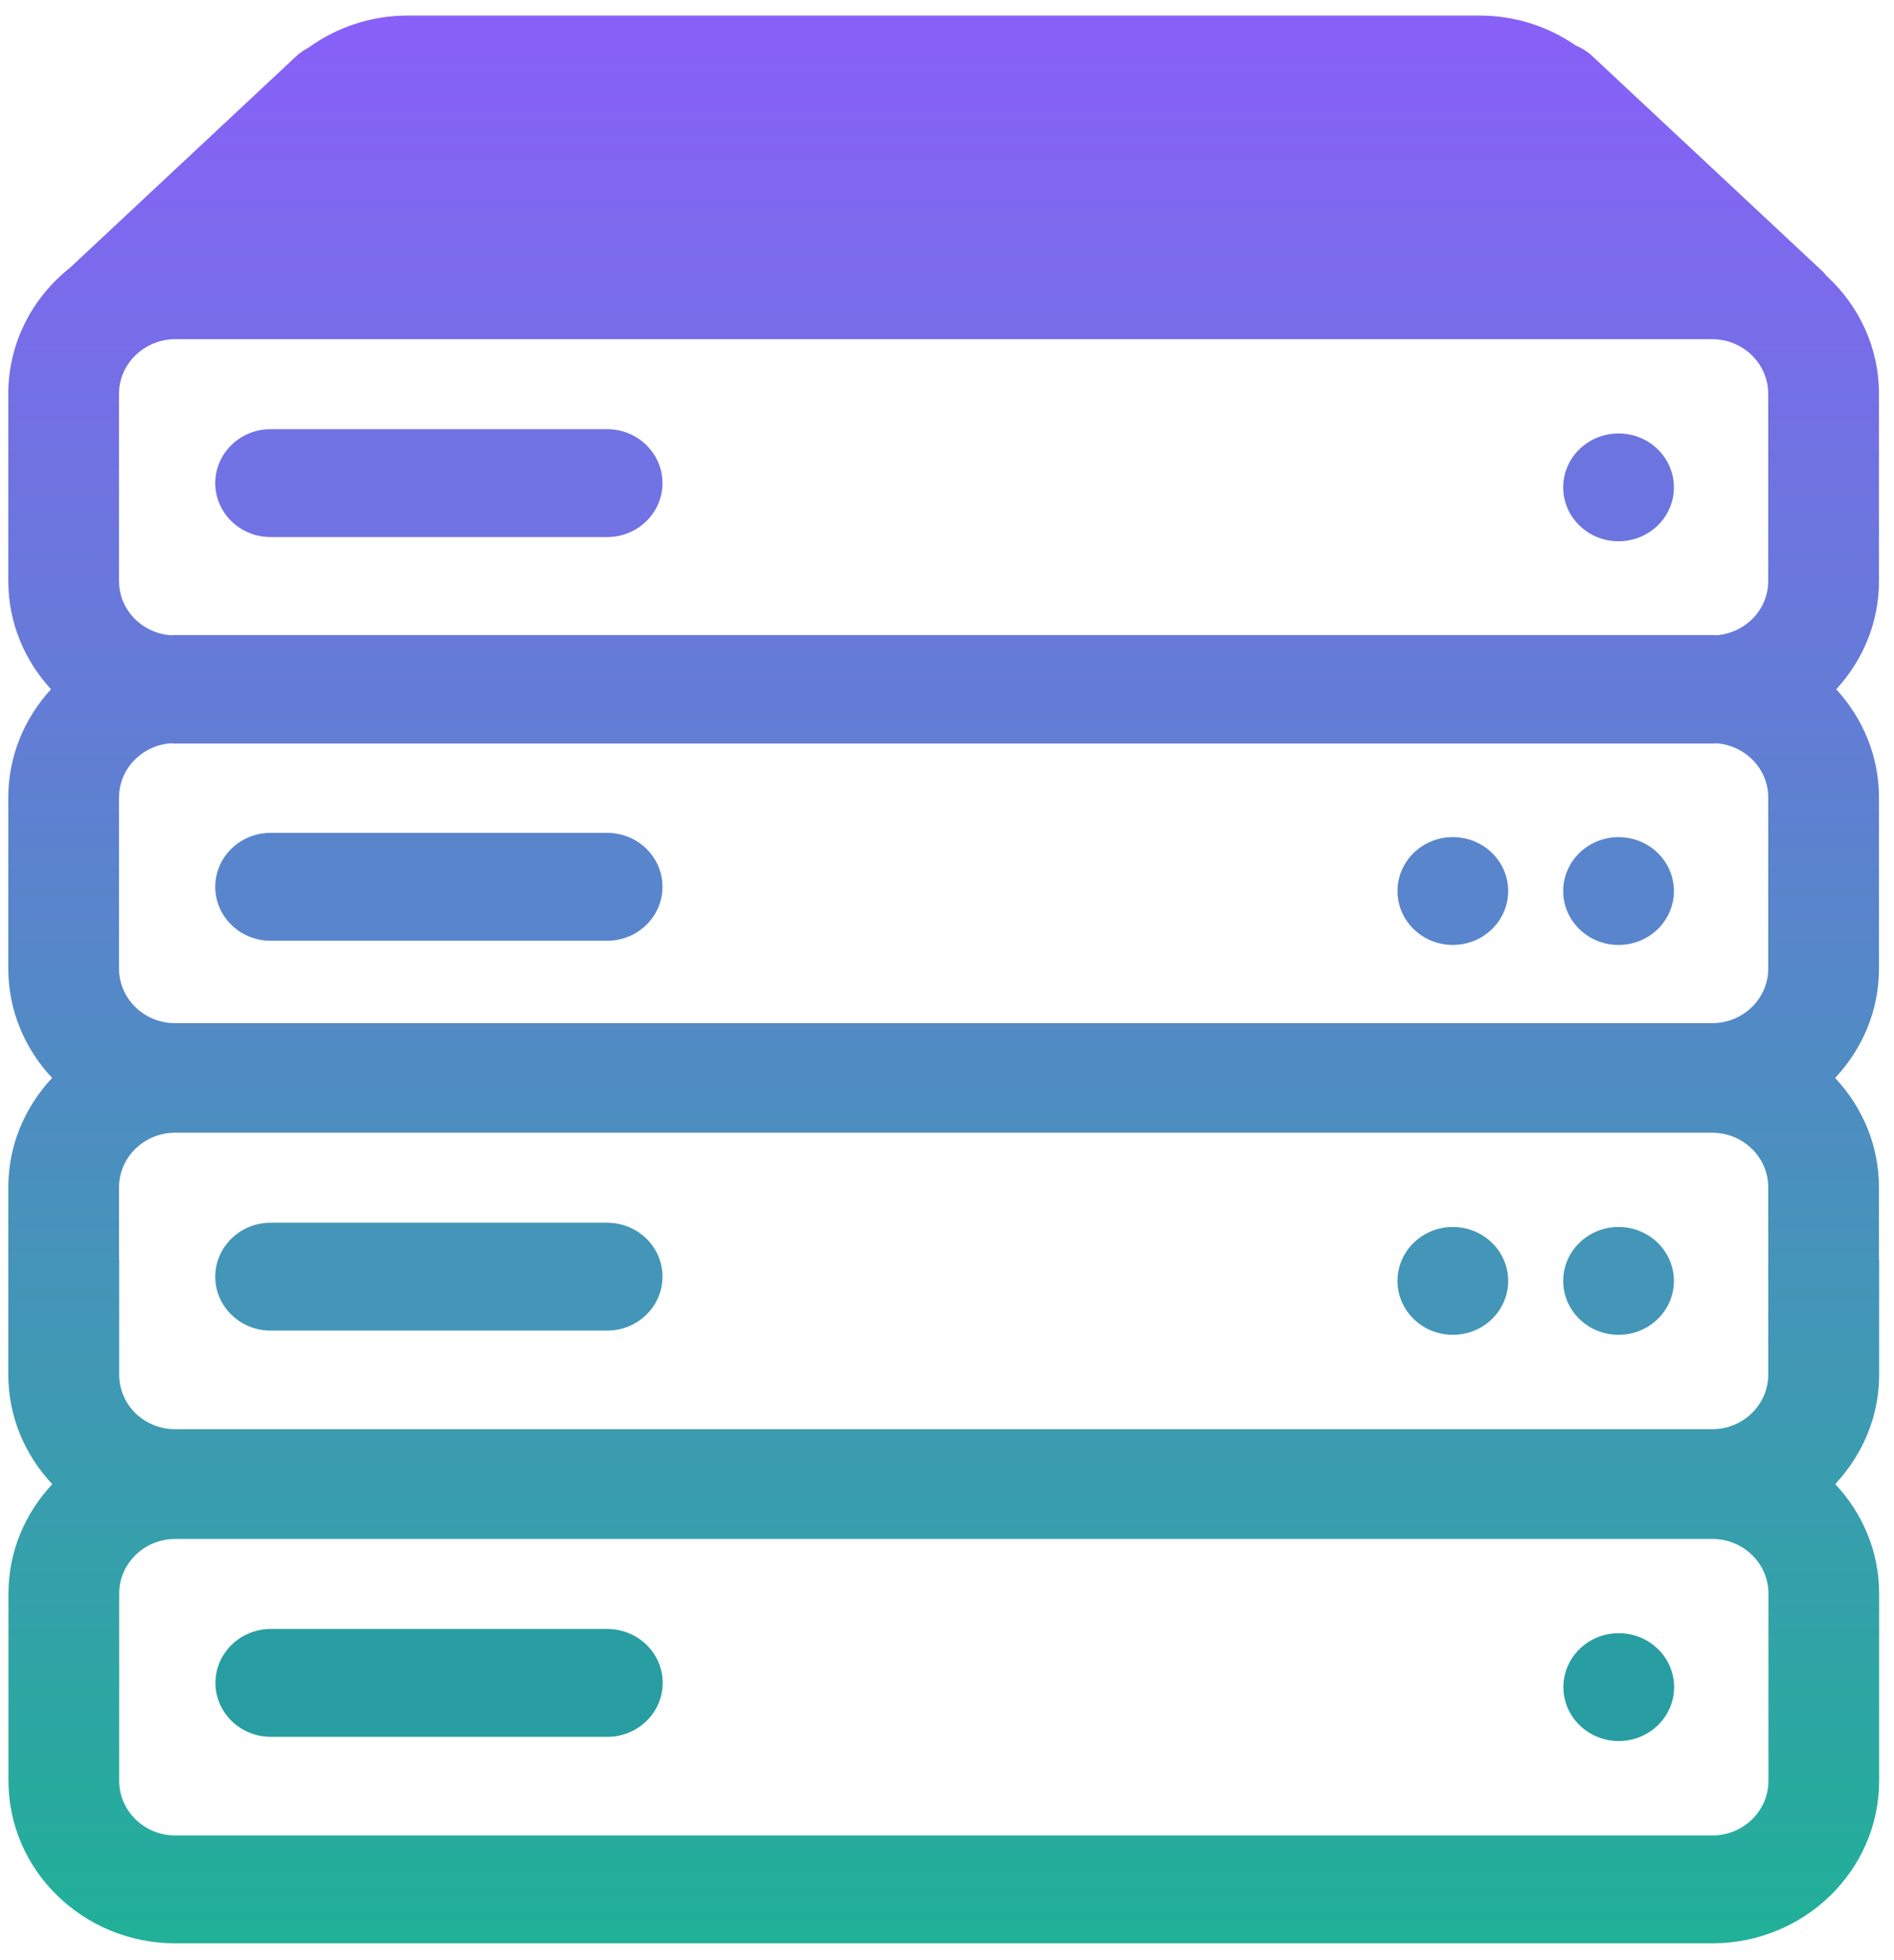 <?xml version="1.0" encoding="UTF-8"?>
<svg width="58px" height="60px" viewBox="0 0 58 60" version="1.1" xmlns="http://www.w3.org/2000/svg" xmlns:xlink="http://www.w3.org/1999/xlink">
    <title>noun_servers_364551 2</title>
    <defs>
        <linearGradient x1="50%" y1="0%" x2="50%" y2="100%" id="linearGradient-1">
            <stop stop-color="#8860F8" offset="0%"></stop>
            <stop stop-color="#21B098" offset="100%"></stop>
        </linearGradient>
    </defs>
    <g id="Page-1" stroke="none" stroke-width="1" fill="none" fill-rule="evenodd">
        <g id="on_or_off_prem_icon-full_color" transform="translate(-46, -45)" fill-rule="nonzero">
            <g id="noun_servers_364551" transform="translate(46, 45)">
                <path d="M56.406,45.193 C56.483,45.1 56.555,45.005 56.625,44.908 C56.645,44.88 56.667,44.852 56.686,44.823 C56.762,44.712 56.833,44.598 56.9,44.48 C56.91,44.464 56.92,44.447 56.93,44.43 C57.319,43.731 57.545,42.933 57.545,42.083 L57.545,38.564 L57.54,38.564 L57.54,36.345 C57.54,35.055 57.028,33.882 56.197,32.996 C57.028,32.112 57.54,30.939 57.54,29.648 L57.54,24.412 C57.54,23.138 57.041,21.98 56.231,21.099 C57.041,20.218 57.54,19.06 57.54,17.787 L57.54,12.054 C57.54,10.631 56.92,9.349 55.932,8.442 C55.895,8.4 55.863,8.354 55.821,8.315 L48.756,1.712 C48.605,1.571 48.433,1.466 48.252,1.391 C47.419,0.817 46.406,0.477 45.311,0.477 L12.482,0.477 C11.346,0.477 10.297,0.845 9.447,1.459 C9.318,1.528 9.193,1.607 9.081,1.712 L2.153,8.188 C0.995,9.101 0.254,10.494 0.254,12.053 L0.254,17.786 C0.254,19.059 0.752,20.217 1.562,21.098 C0.752,21.979 0.254,23.137 0.254,24.411 L0.254,29.648 C0.254,30.938 0.766,32.111 1.596,32.996 C0.766,33.881 0.254,35.054 0.254,36.344 L0.254,42.077 C0.254,43.369 0.768,44.545 1.601,45.431 C0.77,46.316 0.259,47.488 0.259,48.779 L0.259,54.511 C0.259,57.253 2.55,59.484 5.366,59.484 L52.437,59.484 C55.253,59.484 57.545,57.253 57.545,54.511 L57.545,48.779 C57.545,47.488 57.033,46.315 56.202,45.43 C56.243,45.385 56.28,45.338 56.319,45.293 C56.348,45.26 56.377,45.227 56.406,45.193 Z M54.149,42.077 C54.149,42.999 53.378,43.748 52.432,43.748 L5.361,43.748 C4.889,43.748 4.462,43.561 4.151,43.261 C3.841,42.958 3.65,42.541 3.65,42.082 L3.65,38.563 L3.645,38.563 L3.645,36.344 C3.645,35.422 4.415,34.672 5.361,34.672 L52.432,34.672 C53.379,34.672 54.149,35.423 54.149,36.344 L54.149,42.077 Z M54.149,29.648 C54.149,30.57 53.378,31.319 52.432,31.319 L5.361,31.319 C4.414,31.319 3.645,30.569 3.645,29.648 L3.645,24.411 C3.645,23.535 4.341,22.823 5.221,22.752 C5.268,22.753 5.314,22.759 5.361,22.759 L52.432,22.759 C52.478,22.759 52.525,22.753 52.572,22.752 C53.452,22.823 54.149,23.535 54.149,24.411 L54.149,29.648 Z M4.36,10.7 C4.362,10.699 4.364,10.698 4.366,10.696 L4.367,10.695 C4.648,10.5 4.989,10.382 5.361,10.382 L52.431,10.382 C53.378,10.382 54.148,11.132 54.148,12.054 L54.148,17.788 C54.148,18.662 53.451,19.374 52.571,19.445 C52.524,19.444 52.478,19.438 52.431,19.438 L5.361,19.438 C5.314,19.438 5.269,19.444 5.221,19.445 C4.341,19.374 3.645,18.662 3.645,17.788 L3.645,12.054 L3.644,12.054 C3.644,11.496 3.928,11.005 4.36,10.7 Z M54.155,54.512 C54.155,55.434 53.384,56.183 52.438,56.183 L5.367,56.183 C4.42,56.183 3.65,55.432 3.65,54.512 L3.65,48.779 C3.65,47.857 4.42,47.107 5.367,47.107 L52.438,47.107 C53.385,47.107 54.155,47.857 54.155,48.779 L54.155,54.512 Z" id="Shape" fill="url(#linearGradient-1)"></path>
                <ellipse id="Oval" fill="#6C75DF" cx="49.565" cy="14.918" rx="1.695" ry="1.65"></ellipse>
                <path d="M8.287,16.439 L18.592,16.439 C19.529,16.439 20.287,15.7 20.287,14.788 C20.287,13.876 19.528,13.137 18.592,13.137 L8.287,13.137 C7.351,13.137 6.592,13.876 6.592,14.788 C6.592,15.7 7.351,16.439 8.287,16.439 Z" id="Path" fill="#7172E3"></path>
                <ellipse id="Oval" fill="#5985CC" cx="49.565" cy="27.275" rx="1.695" ry="1.65"></ellipse>
                <path d="M18.593,25.494 L8.287,25.494 C7.351,25.494 6.592,26.233 6.592,27.145 C6.592,28.057 7.351,28.796 8.287,28.796 L18.592,28.796 C19.529,28.796 20.287,28.057 20.287,27.145 C20.287,26.233 19.529,25.494 18.593,25.494 Z" id="Path" fill="#5985CC"></path>
                <ellipse id="Oval" fill="#4396B8" cx="49.565" cy="39.208" rx="1.695" ry="1.65"></ellipse>
                <path d="M18.593,37.428 L8.287,37.428 C7.351,37.428 6.592,38.167 6.592,39.078 C6.592,39.99 7.351,40.729 8.287,40.729 L18.592,40.729 C19.529,40.729 20.287,39.99 20.287,39.078 C20.288,38.167 19.529,37.428 18.593,37.428 Z" id="Path" fill="#4396B8"></path>
                <ellipse id="Oval" fill="#289DA2" cx="49.571" cy="51.642" rx="1.695" ry="1.65"></ellipse>
                <path d="M18.598,49.863 L8.293,49.863 C7.357,49.863 6.598,50.602 6.598,51.513 C6.598,52.424 7.357,53.164 8.293,53.164 L18.598,53.164 C19.534,53.164 20.293,52.424 20.293,51.513 C20.293,50.602 19.534,49.863 18.598,49.863 Z" id="Path" fill="#289DA2"></path>
                <ellipse id="Oval" fill="#5985CC" cx="44.49" cy="27.274" rx="1.695" ry="1.65"></ellipse>
                <ellipse id="Oval" fill="#4396B8" cx="44.49" cy="39.208" rx="1.695" ry="1.65"></ellipse>
            </g>
        </g>
    </g>
</svg>